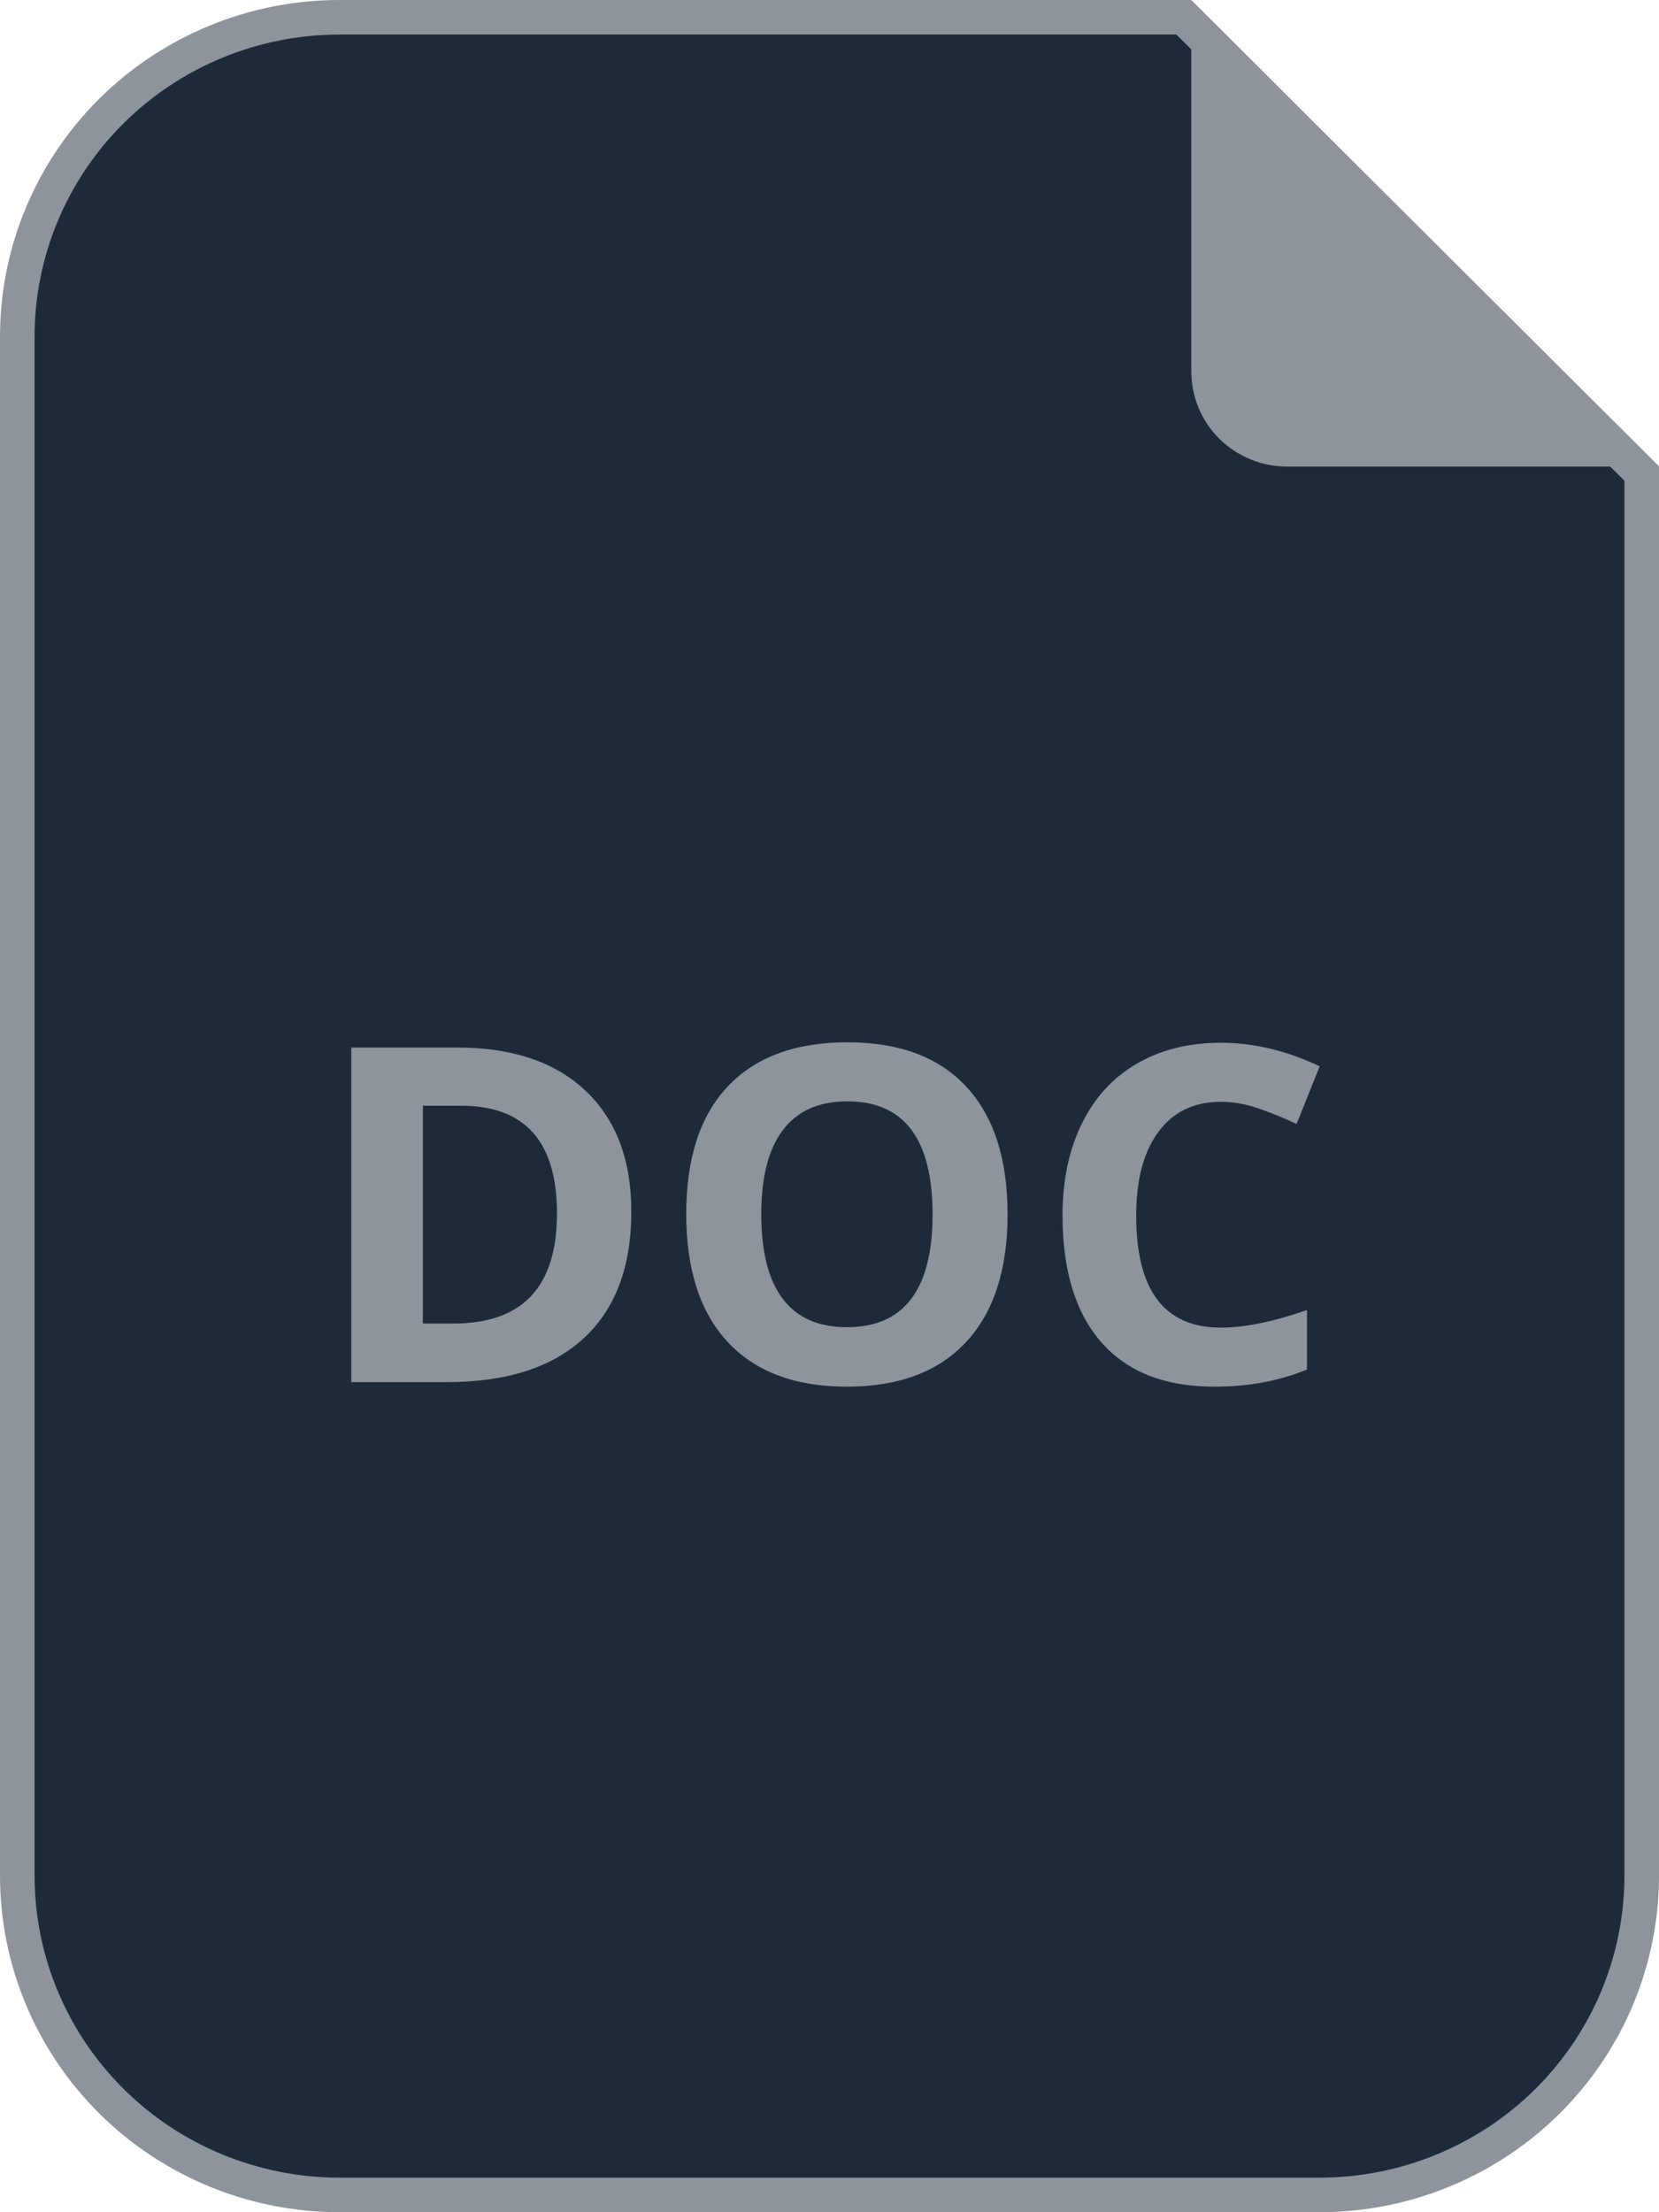 <svg width="48" height="64" viewBox="0 0 48 64" fill="none" xmlns="http://www.w3.org/2000/svg">
<path d="M38.176 63.5H9.824C7.349 63.5 4.977 62.526 3.229 60.793C1.481 59.06 0.5 56.711 0.5 54.262V9.738C0.5 7.289 1.481 4.94 3.229 3.207C4.977 1.474 7.349 0.5 9.824 0.5H34.244L47.5 13.699V54.262C47.5 56.711 46.519 59.06 44.771 60.793C43.023 62.526 40.651 63.5 38.176 63.5Z" fill="#1E2A3A" stroke="#8E949C"/>
<path d="M47.998 13.498H37.26C36.894 13.501 36.531 13.432 36.192 13.294C35.853 13.157 35.545 12.955 35.285 12.699C35.026 12.443 34.82 12.138 34.68 11.803C34.539 11.467 34.468 11.108 34.469 10.745V0" fill="#8E949C"/>
<path d="M18.266 35.053C18.266 36.646 17.807 37.867 16.89 38.714C15.977 39.561 14.657 39.985 12.929 39.985H10.164V30.306H13.23C14.824 30.306 16.062 30.723 16.943 31.557C17.825 32.391 18.266 33.556 18.266 35.053ZM16.115 35.106C16.115 33.027 15.189 31.988 13.337 31.988H12.235V38.29H13.123C15.118 38.29 16.115 37.229 16.115 35.106Z" fill="#8E949C"/>
<path d="M29.152 35.132C29.152 36.734 28.752 37.966 27.95 38.827C27.149 39.687 26 40.117 24.504 40.117C23.008 40.117 21.859 39.687 21.057 38.827C20.256 37.966 19.855 36.73 19.855 35.119C19.855 33.508 20.256 32.279 21.057 31.431C21.863 30.579 23.017 30.154 24.517 30.154C26.018 30.154 27.164 30.582 27.957 31.438C28.754 32.294 29.152 33.526 29.152 35.132ZM22.026 35.132C22.026 36.214 22.233 37.028 22.647 37.575C23.061 38.123 23.68 38.396 24.504 38.396C26.156 38.396 26.982 37.308 26.982 35.132C26.982 32.952 26.16 31.862 24.517 31.862C23.693 31.862 23.072 32.138 22.654 32.689C22.235 33.236 22.026 34.051 22.026 35.132Z" fill="#8E949C"/>
<path d="M35.324 31.875C34.544 31.875 33.941 32.166 33.514 32.749C33.086 33.327 32.873 34.135 32.873 35.172C32.873 37.33 33.69 38.409 35.324 38.409C36.009 38.409 36.84 38.239 37.815 37.9V39.621C37.013 39.952 36.118 40.117 35.13 40.117C33.71 40.117 32.623 39.692 31.871 38.84C31.118 37.983 30.742 36.756 30.742 35.159C30.742 34.152 30.927 33.272 31.296 32.517C31.666 31.758 32.196 31.177 32.886 30.776C33.58 30.37 34.393 30.167 35.324 30.167C36.272 30.167 37.225 30.394 38.182 30.849L37.514 32.517C37.149 32.345 36.782 32.195 36.412 32.067C36.043 31.939 35.68 31.875 35.324 31.875Z" fill="#8E949C"/>
</svg>
